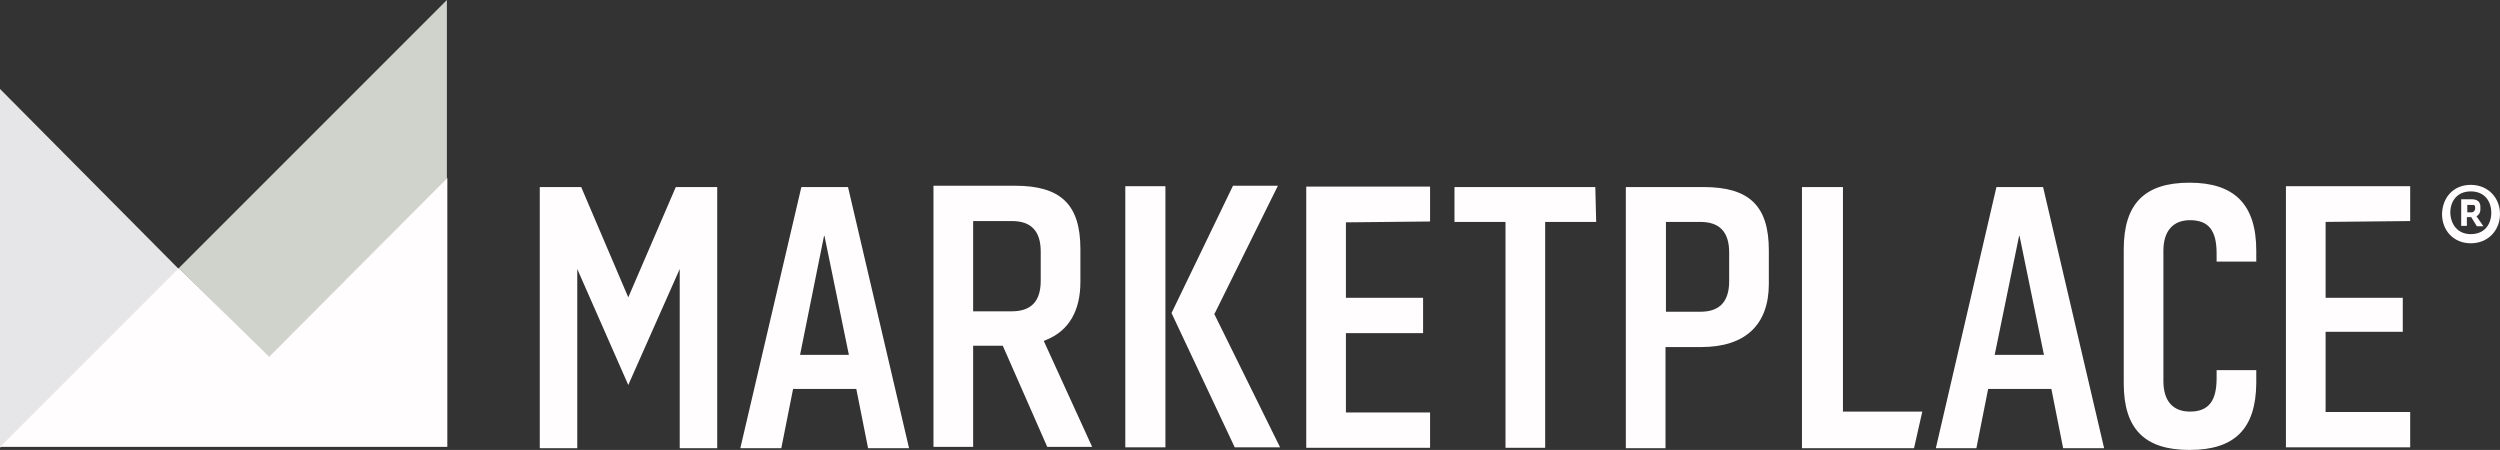 <?xml version="1.0" encoding="UTF-8"?><svg id="Layer_2" xmlns="http://www.w3.org/2000/svg" viewBox="0 0 57.34 10.32"><rect x="0" y="0" width="57.34" height="10.32" fill="#333333" stroke="none"/><defs><style>.cls-1{fill:#fffdfd;}.cls-2{fill:#e6e5e7;}.cls-3{fill:#d0d3cb;}</style></defs><g id="Layer_1-2"><g id="Layer_1-2"><path class="cls-1" d="m50.22,4.19c-1.03,0-1.51.48-1.51,1.53v3.07c0,1.05.48,1.53,1.51,1.53s1.52-.48,1.53-1.53v-.3h-.91v.19c0,.51-.18.76-.61.76-.39,0-.61-.24-.61-.7v-2.99c0-.45.22-.7.61-.7.43,0,.61.24.61.76v.19h.91v-.25c0-1.07-.51-1.56-1.53-1.56h0Zm-26.21,6.06h1.04l-1.11-2.43.07-.03c.51-.21.77-.67.77-1.32v-.76c0-1.02-.45-1.45-1.5-1.45h-1.87v5.99h.91v-2.32h.68l1.02,2.32h-.01Zm-1.69-5.18h.89c.44,0,.66.23.66.7v.67c0,.47-.22.7-.66.7h-.89v-2.07Zm3.49-.8h.92v5.99h-.92v-5.99Zm2.51,5.99h1.04l-1.51-3.06.02-.03,1.44-2.91h-1.03l-1.41,2.92m5.93-2.1v-.8h-2.84v5.99h2.84v-.81h-1.93v-1.82h1.77v-.81h-1.77v-1.73m5.72-.81h-3.23v.8h1.17v5.18h.91v-5.18h1.17m3.96.65c0-1.02-.45-1.45-1.5-1.45h-1.78v5.99h.91v-2.32h.82c1.01,0,1.55-.51,1.55-1.45v-.76h0Zm-.91.71c0,.47-.22.7-.66.7h-.79v-2.06h.79c.44,0,.66.23.66.7v.66Zm1.67-2.16v5.99h2.57l.19-.84h-1.82v-5.15m4.78,4.63l.27,1.36h.94l-1.4-5.99h-1.07l-1.39,5.99h.93l.27-1.36h1.45Zm-.73-3.51l.56,2.73h-1.13l.56-2.73h.01Zm-26.68,3.51l.27,1.36h.94l-1.4-5.99h-1.07l-1.4,5.99h.94l.27-1.36h1.45Zm-.73-3.51l.56,2.73h-1.12l.55-2.73h0Zm-3.32.76v4.11h.86v-5.99h-.95l-1.09,2.53-1.08-2.53h-.95v5.99h.86v-4.11l1.17,2.66"/><path class="cls-3" d="m4.1,6.15l2.06,2.05,4.09-4.1V0"/><path class="cls-2" d="m0,2.04v8.23l4.1-4.1"/><path class="cls-1" d="m4.1,6.15L0,10.25h10.26v-6.17l-4.09,4.1"/><path class="cls-1" d="m55.28,5.07v-.8h-2.85v5.99h2.85v-.81h-1.94v-1.84h1.77v-.78h-1.77v-1.74"/><path class="cls-1" d="m56.67,4.24c-.4,0-.65.29-.66.67,0,.37.26.67.66.67s.67-.3.67-.67-.27-.67-.67-.67Zm0,1.13c-.3,0-.46-.22-.47-.49,0-.26.15-.49.47-.49s.47.23.47.49-.15.49-.47.49Zm.13-.41c.06-.03.09-.09.09-.15v-.07c0-.11-.07-.17-.2-.17h-.24v.61h.13v-.2h.1l.13.21h.15s-.16-.23-.16-.23Zm-.03-.16s-.02.07-.08.07h-.1v-.17h.1c.06,0,.08,0,.08.06v.05h0Z"/></g></g></svg>